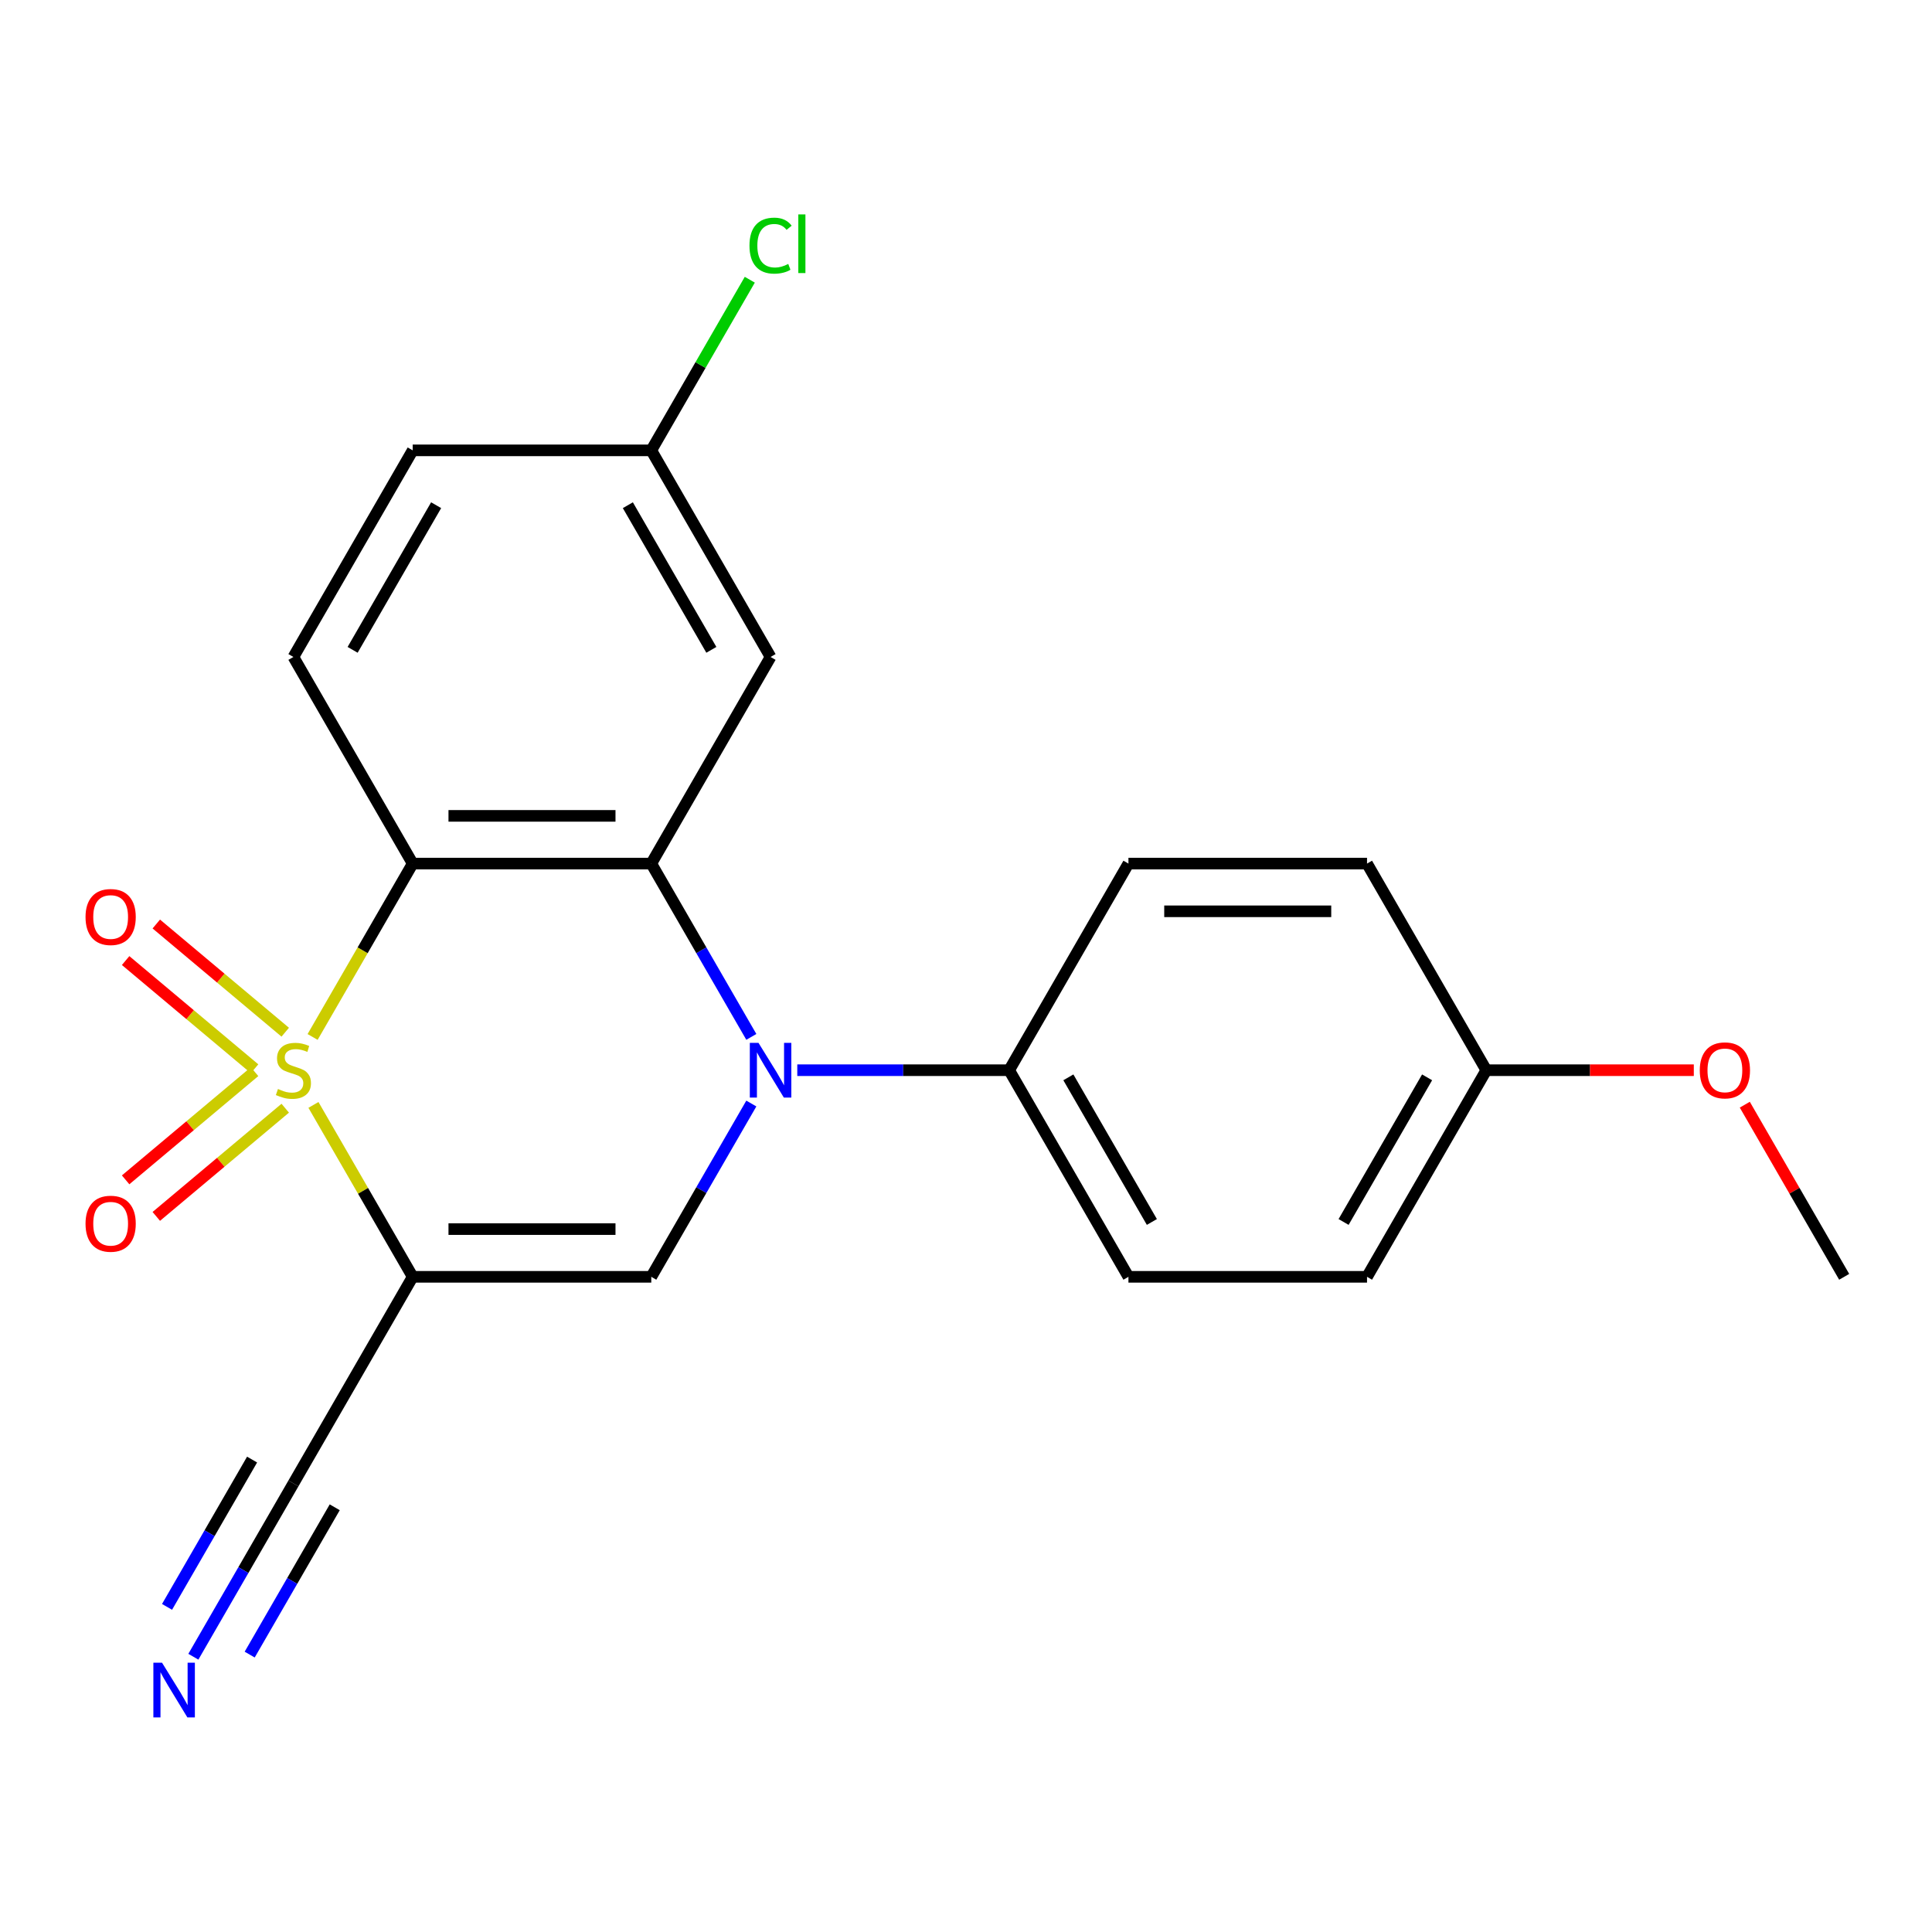 <?xml version='1.0' encoding='iso-8859-1'?>
<svg version='1.1' baseProfile='full'
              xmlns='http://www.w3.org/2000/svg'
                      xmlns:rdkit='http://www.rdkit.org/xml'
                      xmlns:xlink='http://www.w3.org/1999/xlink'
                  xml:space='preserve'
width='1000px' height='1000px' viewBox='0 0 1000 1000'>
<!-- END OF HEADER -->
<rect style='opacity:1.0;fill:#FFFFFF;stroke:none' width='1000' height='1000' x='0' y='0'> </rect>
<path class='bond-0' d='M 162.242,571.903 L 187.927,616.392' style='fill:none;fill-rule:evenodd;stroke:#CCCC00;stroke-width:6px;stroke-linecap:butt;stroke-linejoin:miter;stroke-opacity:1' />
<path class='bond-0' d='M 187.927,616.392 L 213.613,660.88' style='fill:none;fill-rule:evenodd;stroke:#000000;stroke-width:6px;stroke-linecap:butt;stroke-linejoin:miter;stroke-opacity:1' />
<path class='bond-1' d='M 161.803,536.729 L 187.708,491.86' style='fill:none;fill-rule:evenodd;stroke:#CCCC00;stroke-width:6px;stroke-linecap:butt;stroke-linejoin:miter;stroke-opacity:1' />
<path class='bond-1' d='M 187.708,491.86 L 213.613,446.991' style='fill:none;fill-rule:evenodd;stroke:#000000;stroke-width:6px;stroke-linecap:butt;stroke-linejoin:miter;stroke-opacity:1' />
<path class='bond-6' d='M 147.639,534.266 L 114.269,506.265' style='fill:none;fill-rule:evenodd;stroke:#CCCC00;stroke-width:6px;stroke-linecap:butt;stroke-linejoin:miter;stroke-opacity:1' />
<path class='bond-6' d='M 114.269,506.265 L 80.899,478.265' style='fill:none;fill-rule:evenodd;stroke:#FF0000;stroke-width:6px;stroke-linecap:butt;stroke-linejoin:miter;stroke-opacity:1' />
<path class='bond-6' d='M 131.764,553.186 L 98.393,525.185' style='fill:none;fill-rule:evenodd;stroke:#CCCC00;stroke-width:6px;stroke-linecap:butt;stroke-linejoin:miter;stroke-opacity:1' />
<path class='bond-6' d='M 98.393,525.185 L 65.023,497.184' style='fill:none;fill-rule:evenodd;stroke:#FF0000;stroke-width:6px;stroke-linecap:butt;stroke-linejoin:miter;stroke-opacity:1' />
<path class='bond-7' d='M 131.764,554.685 L 98.393,582.686' style='fill:none;fill-rule:evenodd;stroke:#CCCC00;stroke-width:6px;stroke-linecap:butt;stroke-linejoin:miter;stroke-opacity:1' />
<path class='bond-7' d='M 98.393,582.686 L 65.023,610.687' style='fill:none;fill-rule:evenodd;stroke:#FF0000;stroke-width:6px;stroke-linecap:butt;stroke-linejoin:miter;stroke-opacity:1' />
<path class='bond-7' d='M 147.639,573.605 L 114.269,601.606' style='fill:none;fill-rule:evenodd;stroke:#CCCC00;stroke-width:6px;stroke-linecap:butt;stroke-linejoin:miter;stroke-opacity:1' />
<path class='bond-7' d='M 114.269,601.606 L 80.899,629.607' style='fill:none;fill-rule:evenodd;stroke:#FF0000;stroke-width:6px;stroke-linecap:butt;stroke-linejoin:miter;stroke-opacity:1' />
<path class='bond-4' d='M 213.613,660.88 L 337.102,660.88' style='fill:none;fill-rule:evenodd;stroke:#000000;stroke-width:6px;stroke-linecap:butt;stroke-linejoin:miter;stroke-opacity:1' />
<path class='bond-4' d='M 232.136,636.182 L 318.578,636.182' style='fill:none;fill-rule:evenodd;stroke:#000000;stroke-width:6px;stroke-linecap:butt;stroke-linejoin:miter;stroke-opacity:1' />
<path class='bond-5' d='M 213.613,660.88 L 151.869,767.825' style='fill:none;fill-rule:evenodd;stroke:#000000;stroke-width:6px;stroke-linecap:butt;stroke-linejoin:miter;stroke-opacity:1' />
<path class='bond-3' d='M 213.613,446.991 L 337.102,446.991' style='fill:none;fill-rule:evenodd;stroke:#000000;stroke-width:6px;stroke-linecap:butt;stroke-linejoin:miter;stroke-opacity:1' />
<path class='bond-3' d='M 232.136,422.294 L 318.578,422.294' style='fill:none;fill-rule:evenodd;stroke:#000000;stroke-width:6px;stroke-linecap:butt;stroke-linejoin:miter;stroke-opacity:1' />
<path class='bond-9' d='M 213.613,446.991 L 151.869,340.047' style='fill:none;fill-rule:evenodd;stroke:#000000;stroke-width:6px;stroke-linecap:butt;stroke-linejoin:miter;stroke-opacity:1' />
<path class='bond-2' d='M 388.888,536.689 L 362.995,491.84' style='fill:none;fill-rule:evenodd;stroke:#0000FF;stroke-width:6px;stroke-linecap:butt;stroke-linejoin:miter;stroke-opacity:1' />
<path class='bond-2' d='M 362.995,491.84 L 337.102,446.991' style='fill:none;fill-rule:evenodd;stroke:#000000;stroke-width:6px;stroke-linecap:butt;stroke-linejoin:miter;stroke-opacity:1' />
<path class='bond-11' d='M 412.673,553.936 L 467.504,553.936' style='fill:none;fill-rule:evenodd;stroke:#0000FF;stroke-width:6px;stroke-linecap:butt;stroke-linejoin:miter;stroke-opacity:1' />
<path class='bond-11' d='M 467.504,553.936 L 522.335,553.936' style='fill:none;fill-rule:evenodd;stroke:#000000;stroke-width:6px;stroke-linecap:butt;stroke-linejoin:miter;stroke-opacity:1' />
<path class='bond-22' d='M 388.888,571.183 L 362.995,616.032' style='fill:none;fill-rule:evenodd;stroke:#0000FF;stroke-width:6px;stroke-linecap:butt;stroke-linejoin:miter;stroke-opacity:1' />
<path class='bond-22' d='M 362.995,616.032 L 337.102,660.88' style='fill:none;fill-rule:evenodd;stroke:#000000;stroke-width:6px;stroke-linecap:butt;stroke-linejoin:miter;stroke-opacity:1' />
<path class='bond-8' d='M 337.102,446.991 L 398.846,340.047' style='fill:none;fill-rule:evenodd;stroke:#000000;stroke-width:6px;stroke-linecap:butt;stroke-linejoin:miter;stroke-opacity:1' />
<path class='bond-10' d='M 151.869,767.825 L 125.975,812.673' style='fill:none;fill-rule:evenodd;stroke:#000000;stroke-width:6px;stroke-linecap:butt;stroke-linejoin:miter;stroke-opacity:1' />
<path class='bond-10' d='M 125.975,812.673 L 100.082,857.522' style='fill:none;fill-rule:evenodd;stroke:#0000FF;stroke-width:6px;stroke-linecap:butt;stroke-linejoin:miter;stroke-opacity:1' />
<path class='bond-10' d='M 130.48,755.476 L 108.47,793.597' style='fill:none;fill-rule:evenodd;stroke:#000000;stroke-width:6px;stroke-linecap:butt;stroke-linejoin:miter;stroke-opacity:1' />
<path class='bond-10' d='M 108.47,793.597 L 86.461,831.718' style='fill:none;fill-rule:evenodd;stroke:#0000FF;stroke-width:6px;stroke-linecap:butt;stroke-linejoin:miter;stroke-opacity:1' />
<path class='bond-10' d='M 173.257,780.173 L 151.248,818.295' style='fill:none;fill-rule:evenodd;stroke:#000000;stroke-width:6px;stroke-linecap:butt;stroke-linejoin:miter;stroke-opacity:1' />
<path class='bond-10' d='M 151.248,818.295 L 129.239,856.416' style='fill:none;fill-rule:evenodd;stroke:#0000FF;stroke-width:6px;stroke-linecap:butt;stroke-linejoin:miter;stroke-opacity:1' />
<path class='bond-23' d='M 398.846,340.047 L 337.102,233.103' style='fill:none;fill-rule:evenodd;stroke:#000000;stroke-width:6px;stroke-linecap:butt;stroke-linejoin:miter;stroke-opacity:1' />
<path class='bond-23' d='M 368.196,336.354 L 324.975,261.493' style='fill:none;fill-rule:evenodd;stroke:#000000;stroke-width:6px;stroke-linecap:butt;stroke-linejoin:miter;stroke-opacity:1' />
<path class='bond-15' d='M 151.869,340.047 L 213.613,233.103' style='fill:none;fill-rule:evenodd;stroke:#000000;stroke-width:6px;stroke-linecap:butt;stroke-linejoin:miter;stroke-opacity:1' />
<path class='bond-15' d='M 182.519,336.354 L 225.74,261.493' style='fill:none;fill-rule:evenodd;stroke:#000000;stroke-width:6px;stroke-linecap:butt;stroke-linejoin:miter;stroke-opacity:1' />
<path class='bond-12' d='M 522.335,553.936 L 584.079,660.88' style='fill:none;fill-rule:evenodd;stroke:#000000;stroke-width:6px;stroke-linecap:butt;stroke-linejoin:miter;stroke-opacity:1' />
<path class='bond-12' d='M 552.985,557.629 L 596.206,632.49' style='fill:none;fill-rule:evenodd;stroke:#000000;stroke-width:6px;stroke-linecap:butt;stroke-linejoin:miter;stroke-opacity:1' />
<path class='bond-13' d='M 522.335,553.936 L 584.079,446.991' style='fill:none;fill-rule:evenodd;stroke:#000000;stroke-width:6px;stroke-linecap:butt;stroke-linejoin:miter;stroke-opacity:1' />
<path class='bond-17' d='M 584.079,660.88 L 707.568,660.88' style='fill:none;fill-rule:evenodd;stroke:#000000;stroke-width:6px;stroke-linecap:butt;stroke-linejoin:miter;stroke-opacity:1' />
<path class='bond-18' d='M 584.079,446.991 L 707.568,446.991' style='fill:none;fill-rule:evenodd;stroke:#000000;stroke-width:6px;stroke-linecap:butt;stroke-linejoin:miter;stroke-opacity:1' />
<path class='bond-18' d='M 602.603,471.689 L 689.045,471.689' style='fill:none;fill-rule:evenodd;stroke:#000000;stroke-width:6px;stroke-linecap:butt;stroke-linejoin:miter;stroke-opacity:1' />
<path class='bond-14' d='M 337.102,233.103 L 213.613,233.103' style='fill:none;fill-rule:evenodd;stroke:#000000;stroke-width:6px;stroke-linecap:butt;stroke-linejoin:miter;stroke-opacity:1' />
<path class='bond-19' d='M 337.102,233.103 L 362.597,188.944' style='fill:none;fill-rule:evenodd;stroke:#000000;stroke-width:6px;stroke-linecap:butt;stroke-linejoin:miter;stroke-opacity:1' />
<path class='bond-19' d='M 362.597,188.944 L 388.092,144.785' style='fill:none;fill-rule:evenodd;stroke:#00CC00;stroke-width:6px;stroke-linecap:butt;stroke-linejoin:miter;stroke-opacity:1' />
<path class='bond-16' d='M 769.312,553.936 L 707.568,446.991' style='fill:none;fill-rule:evenodd;stroke:#000000;stroke-width:6px;stroke-linecap:butt;stroke-linejoin:miter;stroke-opacity:1' />
<path class='bond-20' d='M 769.312,553.936 L 823.013,553.936' style='fill:none;fill-rule:evenodd;stroke:#000000;stroke-width:6px;stroke-linecap:butt;stroke-linejoin:miter;stroke-opacity:1' />
<path class='bond-20' d='M 823.013,553.936 L 876.714,553.936' style='fill:none;fill-rule:evenodd;stroke:#FF0000;stroke-width:6px;stroke-linecap:butt;stroke-linejoin:miter;stroke-opacity:1' />
<path class='bond-24' d='M 769.312,553.936 L 707.568,660.88' style='fill:none;fill-rule:evenodd;stroke:#000000;stroke-width:6px;stroke-linecap:butt;stroke-linejoin:miter;stroke-opacity:1' />
<path class='bond-24' d='M 738.662,557.629 L 695.441,632.49' style='fill:none;fill-rule:evenodd;stroke:#000000;stroke-width:6px;stroke-linecap:butt;stroke-linejoin:miter;stroke-opacity:1' />
<path class='bond-21' d='M 903.105,571.783 L 928.825,616.332' style='fill:none;fill-rule:evenodd;stroke:#FF0000;stroke-width:6px;stroke-linecap:butt;stroke-linejoin:miter;stroke-opacity:1' />
<path class='bond-21' d='M 928.825,616.332 L 954.545,660.88' style='fill:none;fill-rule:evenodd;stroke:#000000;stroke-width:6px;stroke-linecap:butt;stroke-linejoin:miter;stroke-opacity:1' />
<path  class='atom-0' d='M 143.869 563.656
Q 144.189 563.776, 145.509 564.336
Q 146.829 564.896, 148.269 565.256
Q 149.749 565.576, 151.189 565.576
Q 153.869 565.576, 155.429 564.296
Q 156.989 562.976, 156.989 560.696
Q 156.989 559.136, 156.189 558.176
Q 155.429 557.216, 154.229 556.696
Q 153.029 556.176, 151.029 555.576
Q 148.509 554.816, 146.989 554.096
Q 145.509 553.376, 144.429 551.856
Q 143.389 550.336, 143.389 547.776
Q 143.389 544.216, 145.789 542.016
Q 148.229 539.816, 153.029 539.816
Q 156.309 539.816, 160.029 541.376
L 159.109 544.456
Q 155.709 543.056, 153.149 543.056
Q 150.389 543.056, 148.869 544.216
Q 147.349 545.336, 147.389 547.296
Q 147.389 548.816, 148.149 549.736
Q 148.949 550.656, 150.069 551.176
Q 151.229 551.696, 153.149 552.296
Q 155.709 553.096, 157.229 553.896
Q 158.749 554.696, 159.829 556.336
Q 160.949 557.936, 160.949 560.696
Q 160.949 564.616, 158.309 566.736
Q 155.709 568.816, 151.349 568.816
Q 148.829 568.816, 146.909 568.256
Q 145.029 567.736, 142.789 566.816
L 143.869 563.656
' fill='#CCCC00'/>
<path  class='atom-3' d='M 392.586 539.776
L 401.866 554.776
Q 402.786 556.256, 404.266 558.936
Q 405.746 561.616, 405.826 561.776
L 405.826 539.776
L 409.586 539.776
L 409.586 568.096
L 405.706 568.096
L 395.746 551.696
Q 394.586 549.776, 393.346 547.576
Q 392.146 545.376, 391.786 544.696
L 391.786 568.096
L 388.106 568.096
L 388.106 539.776
L 392.586 539.776
' fill='#0000FF'/>
<path  class='atom-7' d='M 44.271 474.639
Q 44.271 467.839, 47.631 464.039
Q 50.991 460.239, 57.271 460.239
Q 63.551 460.239, 66.911 464.039
Q 70.271 467.839, 70.271 474.639
Q 70.271 481.519, 66.871 485.439
Q 63.471 489.319, 57.271 489.319
Q 51.031 489.319, 47.631 485.439
Q 44.271 481.559, 44.271 474.639
M 57.271 486.119
Q 61.591 486.119, 63.911 483.239
Q 66.271 480.319, 66.271 474.639
Q 66.271 469.079, 63.911 466.279
Q 61.591 463.439, 57.271 463.439
Q 52.951 463.439, 50.591 466.239
Q 48.271 469.039, 48.271 474.639
Q 48.271 480.359, 50.591 483.239
Q 52.951 486.119, 57.271 486.119
' fill='#FF0000'/>
<path  class='atom-8' d='M 44.271 633.393
Q 44.271 626.593, 47.631 622.793
Q 50.991 618.993, 57.271 618.993
Q 63.551 618.993, 66.911 622.793
Q 70.271 626.593, 70.271 633.393
Q 70.271 640.273, 66.871 644.193
Q 63.471 648.073, 57.271 648.073
Q 51.031 648.073, 47.631 644.193
Q 44.271 640.313, 44.271 633.393
M 57.271 644.873
Q 61.591 644.873, 63.911 641.993
Q 66.271 639.073, 66.271 633.393
Q 66.271 627.833, 63.911 625.033
Q 61.591 622.193, 57.271 622.193
Q 52.951 622.193, 50.591 624.993
Q 48.271 627.793, 48.271 633.393
Q 48.271 639.113, 50.591 641.993
Q 52.951 644.873, 57.271 644.873
' fill='#FF0000'/>
<path  class='atom-11' d='M 83.864 860.609
L 93.144 875.609
Q 94.064 877.089, 95.544 879.769
Q 97.024 882.449, 97.104 882.609
L 97.104 860.609
L 100.864 860.609
L 100.864 888.929
L 96.984 888.929
L 87.024 872.529
Q 85.864 870.609, 84.624 868.409
Q 83.424 866.209, 83.064 865.529
L 83.064 888.929
L 79.384 888.929
L 79.384 860.609
L 83.864 860.609
' fill='#0000FF'/>
<path  class='atom-20' d='M 387.926 127.138
Q 387.926 120.098, 391.206 116.418
Q 394.526 112.698, 400.806 112.698
Q 406.646 112.698, 409.766 116.818
L 407.126 118.978
Q 404.846 115.978, 400.806 115.978
Q 396.526 115.978, 394.246 118.858
Q 392.006 121.698, 392.006 127.138
Q 392.006 132.738, 394.326 135.618
Q 396.686 138.498, 401.246 138.498
Q 404.366 138.498, 408.006 136.618
L 409.126 139.618
Q 407.646 140.578, 405.406 141.138
Q 403.166 141.698, 400.686 141.698
Q 394.526 141.698, 391.206 137.938
Q 387.926 134.178, 387.926 127.138
' fill='#00CC00'/>
<path  class='atom-20' d='M 413.206 110.978
L 416.886 110.978
L 416.886 141.338
L 413.206 141.338
L 413.206 110.978
' fill='#00CC00'/>
<path  class='atom-21' d='M 879.801 554.016
Q 879.801 547.216, 883.161 543.416
Q 886.521 539.616, 892.801 539.616
Q 899.081 539.616, 902.441 543.416
Q 905.801 547.216, 905.801 554.016
Q 905.801 560.896, 902.401 564.816
Q 899.001 568.696, 892.801 568.696
Q 886.561 568.696, 883.161 564.816
Q 879.801 560.936, 879.801 554.016
M 892.801 565.496
Q 897.121 565.496, 899.441 562.616
Q 901.801 559.696, 901.801 554.016
Q 901.801 548.456, 899.441 545.656
Q 897.121 542.816, 892.801 542.816
Q 888.481 542.816, 886.121 545.616
Q 883.801 548.416, 883.801 554.016
Q 883.801 559.736, 886.121 562.616
Q 888.481 565.496, 892.801 565.496
' fill='#FF0000'/>
</svg>
